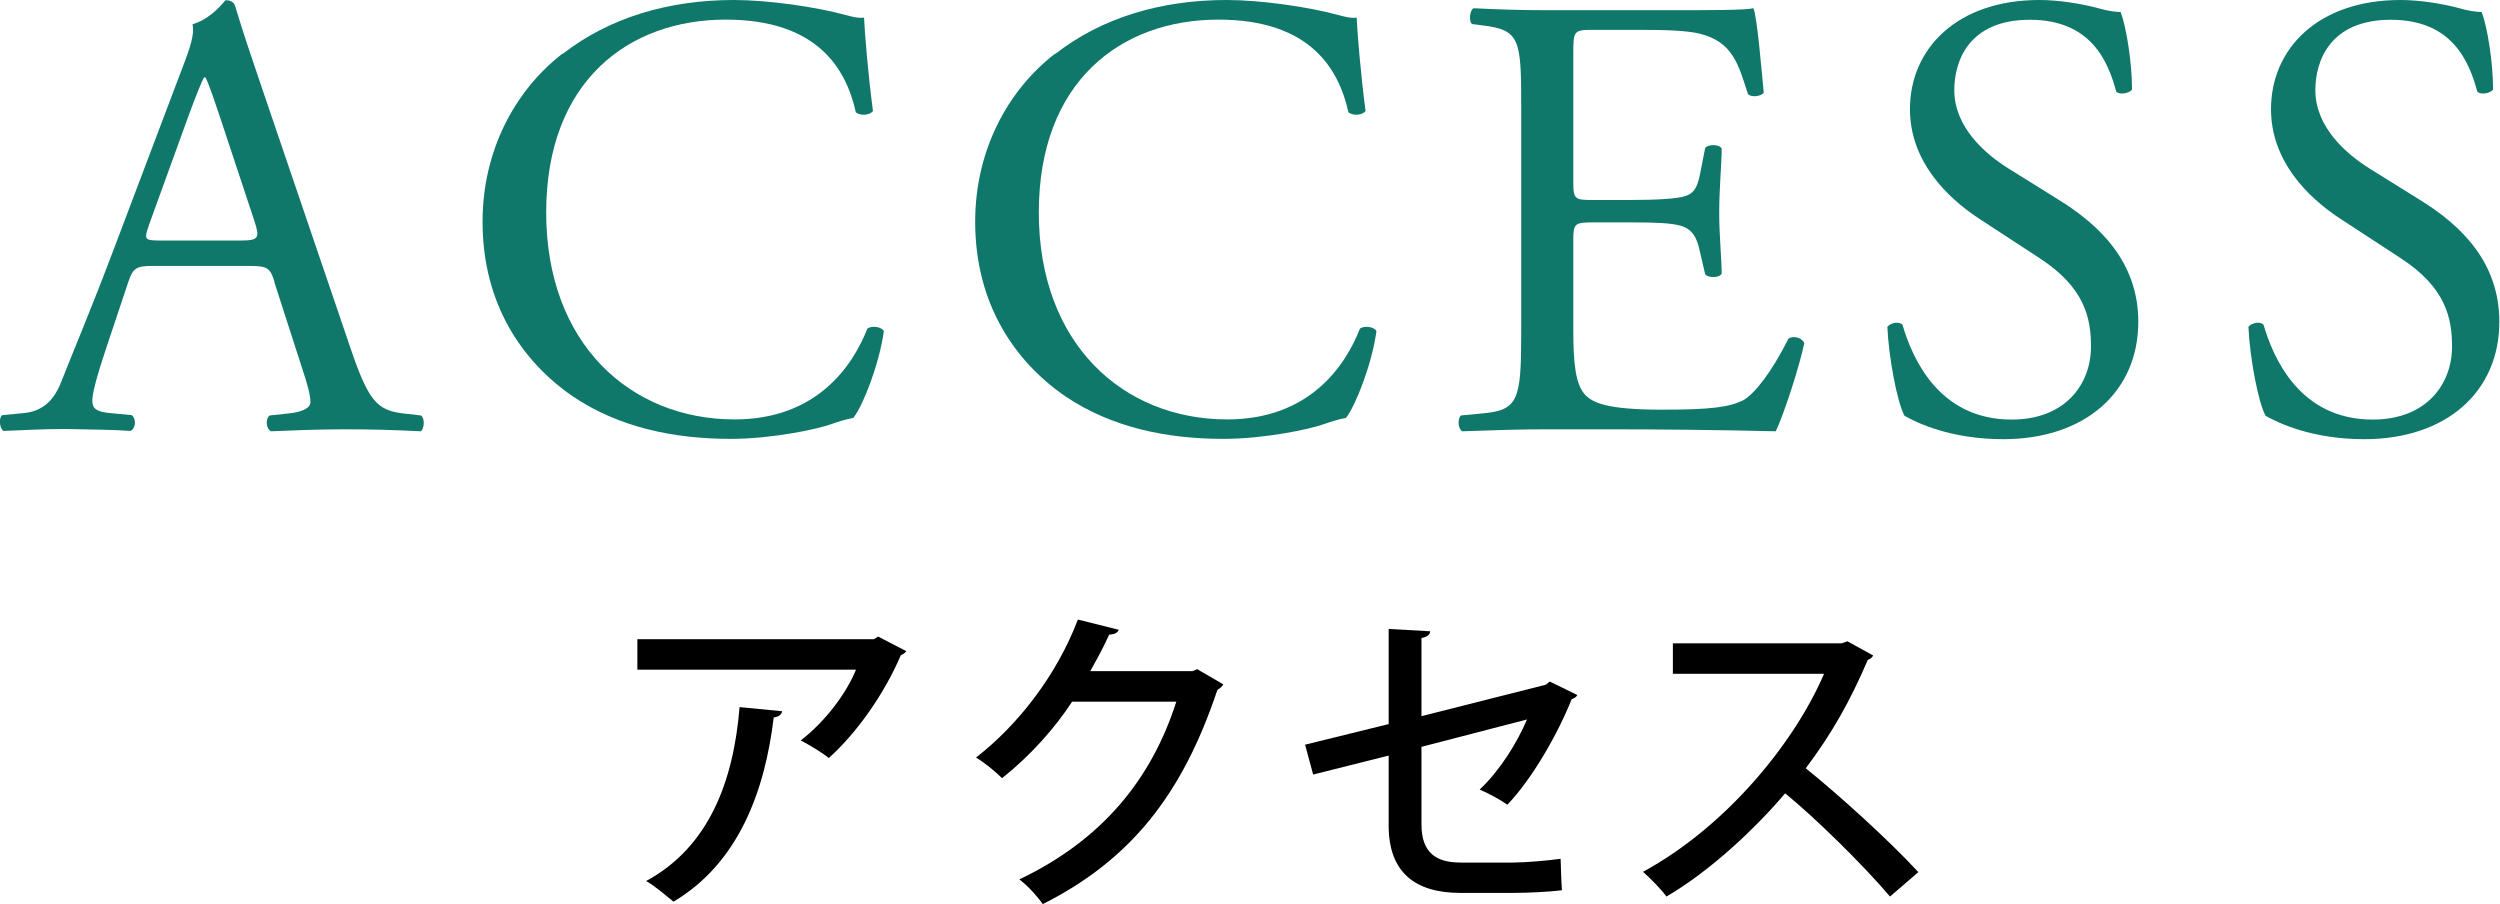 <?xml version="1.0" encoding="UTF-8"?>
<svg id="_レイヤー_2" data-name="レイヤー_2" xmlns="http://www.w3.org/2000/svg" xmlns:xlink="http://www.w3.org/1999/xlink" viewBox="0 0 151.64 54.83">
  <defs>
    <style>
      .cls-3 {
        fill: #0f786a;
      }
    </style>
    <filter id="drop-shadow-1" filterUnits="userSpaceOnUse">
      <feOffset dx="0" dy="0"/>
      <feGaussianBlur result="blur" stdDeviation="5"/>
      <feFlood flood-color="#5a84a4" flood-opacity=".75"/>
      <feComposite in2="blur" operator="in"/>
      <feComposite in="SourceGraphic"/>
    </filter>
    <filter id="drop-shadow-2" filterUnits="userSpaceOnUse">
      <feOffset dx="0" dy="0"/>
      <feGaussianBlur result="blur-2" stdDeviation="5"/>
      <feFlood flood-color="#5a84a4" flood-opacity=".75"/>
      <feComposite in2="blur-2" operator="in"/>
      <feComposite in="SourceGraphic"/>
    </filter>
  </defs>
  <g id="_れいあうと" data-name="れいあうと">
    <g>
      <g class="cls-1">
        <path class="cls-3" d="M16.65,17.09c-.27-.85-.42-.96-1.58-.96h-5.81c-.96,0-1.19.12-1.46.92l-1.35,4.04c-.58,1.73-.85,2.77-.85,3.2,0,.46.19.69,1.12.77l1.27.12c.27.19.27.81-.08.96-1-.08-2.19-.08-4-.12-1.27,0-2.66.08-3.7.12-.23-.15-.31-.77-.08-.96l1.27-.12c.92-.08,1.77-.5,2.31-1.89.69-1.77,1.77-4.27,3.39-8.58l3.93-10.39c.54-1.39.77-2.12.65-2.73.92-.27,1.58-.96,2-1.46.23,0,.5.08.58.35.5,1.69,1.12,3.46,1.69,5.16l5.27,15.48c1.12,3.31,1.62,3.89,3.27,4.08l1.04.12c.27.19.19.81,0,.96-1.58-.08-2.93-.12-4.66-.12-1.85,0-3.31.08-4.43.12-.31-.15-.35-.77-.08-.96l1.12-.12c.81-.08,1.35-.31,1.35-.69,0-.42-.19-1.12-.5-2.04l-1.69-5.24ZM9.03,13.67c-.31.89-.27.92.81.92h4.74c1.12,0,1.19-.15.85-1.19l-2.08-6.28c-.31-.92-.65-1.96-.89-2.43h-.08c-.12.19-.5,1.12-.92,2.27l-2.43,6.7Z"/>
        <path class="cls-3" d="M34.13,3.27c2.81-2.19,6.39-3.27,10.39-3.27,2.08,0,5,.42,6.81.92.46.12.73.19,1.08.15.04.89.23,3.31.54,5.66-.19.27-.77.31-1.04.08-.58-2.62-2.31-5.62-7.89-5.62-5.89,0-10.89,3.73-10.89,11.7s5.12,12.55,11.43,12.55c4.97,0,7.16-3.23,8.05-5.51.27-.19.85-.12,1,.15-.27,2-1.27,4.54-1.85,5.27-.46.08-.92.23-1.35.38-.85.31-3.62.89-6.08.89-3.46,0-6.78-.69-9.59-2.58-3.08-2.12-5.47-5.62-5.47-10.59,0-4.27,1.92-7.93,4.85-10.2Z"/>
        <path class="cls-3" d="M64.01,3.27c2.81-2.19,6.39-3.27,10.39-3.27,2.08,0,5,.42,6.81.92.46.12.73.19,1.08.15.04.89.23,3.31.54,5.66-.19.27-.77.31-1.04.08-.58-2.62-2.31-5.62-7.89-5.62-5.89,0-10.89,3.73-10.89,11.7s5.12,12.55,11.43,12.55c4.97,0,7.16-3.23,8.05-5.51.27-.19.85-.12,1,.15-.27,2-1.27,4.54-1.85,5.27-.46.08-.92.23-1.35.38-.85.31-3.62.89-6.08.89-3.46,0-6.78-.69-9.59-2.58-3.08-2.12-5.47-5.62-5.47-10.59,0-4.27,1.92-7.93,4.85-10.2Z"/>
        <path class="cls-3" d="M92.27,6.39c0-4-.08-4.58-2.35-4.85l-.62-.08c-.23-.15-.15-.85.08-.96,1.66.08,2.96.12,4.54.12h7.24c2.46,0,4.74,0,5.2-.12.23.65.46,3.43.62,5.12-.15.23-.77.31-.96.08-.58-1.81-.92-3.16-2.93-3.66-.81-.19-2.04-.23-3.73-.23h-2.77c-1.16,0-1.16.08-1.16,1.54v7.7c0,1.08.12,1.08,1.27,1.08h2.23c1.62,0,2.81-.08,3.27-.23.46-.15.73-.38.92-1.35l.31-1.58c.19-.23.85-.23,1,.04,0,.92-.15,2.43-.15,3.89,0,1.39.15,2.85.15,3.7-.15.27-.81.27-1,.04l-.35-1.5c-.15-.69-.42-1.27-1.19-1.46-.54-.15-1.46-.19-2.96-.19h-2.23c-1.16,0-1.27.04-1.27,1.04v5.43c0,2.04.12,3.35.73,4,.46.46,1.27.89,4.66.89,2.96,0,4.08-.15,4.93-.58.69-.39,1.73-1.73,2.73-3.73.27-.19.81-.08.96.27-.27,1.35-1.23,4.31-1.73,5.35-3.46-.08-6.89-.12-10.32-.12h-3.46c-1.66,0-2.96.04-5.24.12-.23-.12-.31-.73-.08-.96l1.27-.12c2.19-.19,2.39-.77,2.39-4.81V6.39Z"/>
        <path class="cls-3" d="M121.53,26.64c-3.23,0-5.27-1-6.01-1.42-.46-.85-.96-3.58-1.04-5.39.19-.27.77-.35.92-.12.58,1.96,2.16,5.74,6.62,5.74,3.23,0,4.81-2.12,4.81-4.43,0-1.69-.35-3.58-3.16-5.39l-3.66-2.39c-1.92-1.27-4.16-3.46-4.16-6.62,0-3.66,2.85-6.62,7.85-6.62,1.19,0,2.58.23,3.58.5.5.15,1.04.23,1.35.23.35.92.69,3.08.69,4.7-.15.23-.77.35-.96.12-.5-1.85-1.54-4.35-5.24-4.35s-4.58,2.5-4.58,4.27c0,2.23,1.85,3.85,3.27,4.74l3.08,1.92c2.42,1.5,4.81,3.73,4.81,7.39,0,4.23-3.2,7.12-8.2,7.12Z"/>
        <path class="cls-3" d="M143.43,26.64c-3.23,0-5.27-1-6.01-1.42-.46-.85-.96-3.58-1.04-5.39.19-.27.77-.35.92-.12.58,1.96,2.16,5.74,6.62,5.74,3.23,0,4.81-2.12,4.81-4.43,0-1.69-.35-3.58-3.16-5.39l-3.66-2.39c-1.92-1.27-4.16-3.46-4.16-6.62,0-3.66,2.85-6.62,7.85-6.62,1.19,0,2.58.23,3.58.5.5.15,1.04.23,1.35.23.35.92.69,3.08.69,4.7-.15.23-.77.35-.96.12-.5-1.85-1.54-4.35-5.24-4.35s-4.58,2.5-4.58,4.27c0,2.23,1.85,3.85,3.27,4.74l3.08,1.92c2.43,1.5,4.81,3.73,4.81,7.39,0,4.23-3.2,7.12-8.2,7.12Z"/>
      </g>
      <g class="cls-2">
        <path d="M54.97,39.49c-.06.12-.19.19-.33.25-.98,2.3-2.63,4.68-4.37,6.24-.39-.33-1.19-.8-1.7-1.07,1.5-1.15,2.79-2.89,3.35-4.29h-13.26v-1.85h14.35l.25-.16,1.7.88ZM47.44,43.15c-.04.2-.21.33-.51.37-.53,4.43-2.12,8.83-6.08,11.17-.41-.33-1.13-.96-1.66-1.25,3.82-2.07,5.3-6.05,5.67-10.55l2.57.25Z"/>
        <path d="M74.19,41.52c-.06.14-.23.25-.35.33-2.12,6.34-5.25,10.3-10.59,12.99-.31-.45-.88-1.09-1.42-1.5,4.99-2.38,8-6.03,9.52-10.78h-6.32c-1.05,1.62-2.59,3.33-4.25,4.64-.37-.37-1.05-.94-1.58-1.25,2.59-2.01,4.91-5.03,6.18-8.37l2.48.62c-.06.19-.31.29-.58.29-.35.78-.76,1.52-1.15,2.22h6.2l.29-.12,1.58.92Z"/>
        <path d="M95.68,42.14c-.04.12-.18.21-.35.27-.84,2.11-2.4,4.84-3.9,6.4-.43-.31-1.13-.68-1.68-.92,1.23-1.15,2.28-2.85,2.87-4.25l-6.4,1.66v4.7c0,1.74.9,2.32,2.38,2.32h3.14c.76,0,2.16-.12,2.92-.23.02.58.04,1.36.08,1.91-.78.1-2.14.16-2.94.16h-3.22c-2.77,0-4.35-1.27-4.35-4.08v-4.25l-4.58,1.15-.49-1.81,5.07-1.25v-5.77l2.52.14c-.02.23-.21.35-.53.41v4.74l7.55-1.91.23-.19,1.68.82Z"/>
        <path d="M113.62,39.76c-.08.14-.18.21-.33.27-1.07,2.5-2.18,4.47-3.76,6.57,2.01,1.62,5.05,4.37,6.83,6.3l-1.72,1.48c-1.6-1.89-4.54-4.78-6.36-6.26-1.77,2.09-4.52,4.7-7.2,6.26-.31-.43-.98-1.11-1.42-1.5,5.09-2.77,9.2-7.86,10.98-12.01h-9.17v-1.85h10.24l.35-.12,1.56.86Z"/>
      </g>
    </g>
  </g>
</svg>